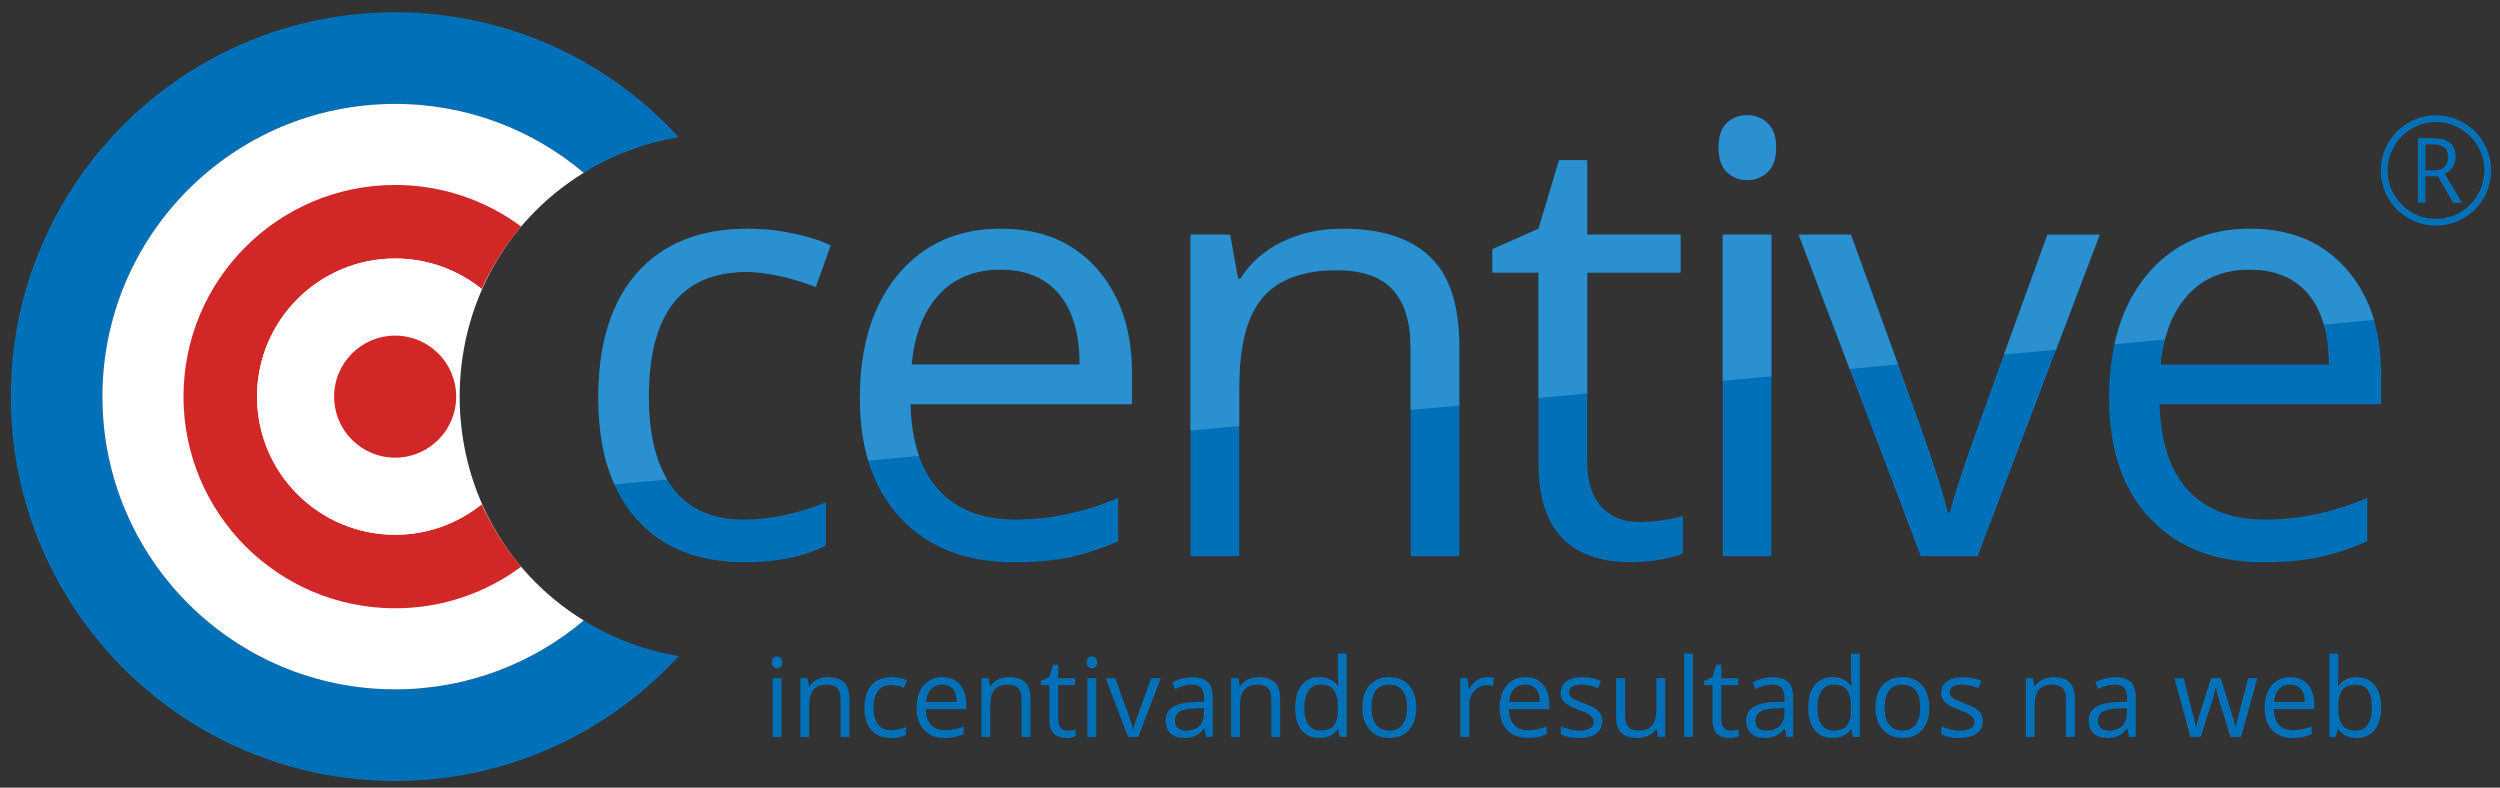 <?xml version="1.0" encoding="utf-8"?>
<!-- Generator: Adobe Illustrator 16.0.0, SVG Export Plug-In . SVG Version: 6.00 Build 0)  -->
<!DOCTYPE svg PUBLIC "-//W3C//DTD SVG 1.1//EN" "http://www.w3.org/Graphics/SVG/1.1/DTD/svg11.dtd">
<svg version="1.1" id="Camada_1" xmlns="http://www.w3.org/2000/svg" xmlns:xlink="http://www.w3.org/1999/xlink" x="0px" y="0px"
	 width="292px" height="92px" viewBox="0 0 292 92" enable-background="new 0 0 292 92" xml:space="preserve">
<rect x="0" y="0" width="292" height="92" fill="#333333" stroke="none"/>
<g>
	<path fill-rule="evenodd" clip-rule="evenodd" fill="#0070B9" d="M46.152,1.434c13.117,0,24.92,5.627,33.127,14.598
		c-4.015,0.658-7.767,2.095-11.098,4.15V20.18c-5.95-5.018-13.636-8.045-22.029-8.045c-18.882,0-34.191,15.308-34.191,34.191
		c0,18.884,15.309,34.191,34.191,34.191c8.393,0,16.078-3.026,22.029-8.044v-0.003c3.331,2.055,7.083,3.493,11.098,4.152
		c-8.208,8.97-20.01,14.596-33.127,14.596c-24.793,0-44.892-20.098-44.892-44.893C1.26,21.533,21.359,1.434,46.152,1.434
		L46.152,1.434z"/>
	<path fill-rule="evenodd" clip-rule="evenodd" fill="#FFFFFF" d="M46.153,12.135c8.393,0,16.079,3.027,22.029,8.045
		c-19.326,11.927-19.327,40.367,0,52.293c-5.951,5.018-13.636,8.044-22.029,8.044c-18.882,0-34.191-15.308-34.191-34.191
		C11.962,27.443,27.271,12.135,46.153,12.135L46.153,12.135z"/>
	<path fill-rule="evenodd" clip-rule="evenodd" fill="#D12727" d="M46.153,21.604c5.515,0,10.607,1.806,14.719,4.858
		c-1.859,2.189-3.417,4.644-4.609,7.296v-0.002c-2.767-2.227-6.282-3.562-10.11-3.562c-8.909,0-16.131,7.223-16.131,16.131
		c0,8.909,7.223,16.132,16.131,16.132c3.828,0,7.344-1.334,10.11-3.561v-0.003c1.192,2.653,2.75,5.106,4.608,7.297
		c-4.112,3.051-9.204,4.858-14.718,4.858c-13.653,0-24.721-11.07-24.721-24.724S32.5,21.604,46.153,21.604L46.153,21.604z"/>
	<path fill-rule="evenodd" clip-rule="evenodd" fill="#FFFFFF" d="M46.152,30.195c3.828,0,7.344,1.334,10.11,3.562
		c-3.559,7.918-3.558,17.222,0,25.141c-2.767,2.227-6.282,3.561-10.11,3.561c-8.909,0-16.131-7.223-16.131-16.132
		C30.021,37.417,37.244,30.195,46.152,30.195L46.152,30.195z"/>
	<path fill-rule="evenodd" clip-rule="evenodd" fill="#D12727" d="M46.153,39.199c3.937,0,7.128,3.191,7.128,7.127
		c0,3.937-3.191,7.128-7.128,7.128c-3.937,0-7.127-3.191-7.127-7.128C39.025,42.39,42.216,39.199,46.153,39.199L46.153,39.199z"/>
	<path fill="#0070B9" d="M86.983,65.667c-5.439,0-9.65-1.673-12.632-5.019c-2.982-3.356-4.468-8.093-4.468-14.211
		c0-6.292,1.508-11.146,4.538-14.573c3.029-3.427,7.333-5.146,12.936-5.146c1.802,0,3.603,0.199,5.416,0.585
		c1.801,0.385,3.216,0.842,4.246,1.38l-1.754,4.83c-1.252-0.502-2.62-0.912-4.105-1.252c-1.486-0.327-2.795-0.49-3.942-0.49
		c-7.626,0-11.439,4.866-11.439,14.597c0,4.607,0.924,8.151,2.784,10.62c1.872,2.468,4.62,3.695,8.281,3.695
		c3.123,0,6.339-0.678,9.626-2.022v5.053C93.955,65.013,90.796,65.667,86.983,65.667L86.983,65.667z"/>
	<path fill="#0070B9" d="M118.396,65.667c-5.556,0-9.931-1.696-13.135-5.077c-3.217-3.378-4.819-8.082-4.819-14.093
		c0-6.06,1.486-10.867,4.469-14.434c2.982-3.567,6.982-5.345,12.012-5.345c4.702,0,8.433,1.543,11.17,4.644
		c2.737,3.099,4.117,7.182,4.117,12.246v3.603h-25.873c0.117,4.409,1.228,7.755,3.333,10.047c2.118,2.281,5.088,3.427,8.937,3.427
		c4.035,0,8.035-0.841,11.989-2.537v5.076c-2.012,0.877-3.918,1.497-5.708,1.883C123.098,65.48,120.934,65.667,118.396,65.667
		L118.396,65.667z M116.851,31.49c-3.018,0-5.415,0.982-7.205,2.947c-1.8,1.953-2.853,4.667-3.17,8.141h19.627
		c0-3.58-0.796-6.328-2.397-8.234C122.104,32.438,119.823,31.49,116.851,31.49L116.851,31.49z"/>
	<path fill="#0070B9" d="M164.767,64.965V40.671c0-3.064-0.689-5.345-2.092-6.854c-1.392-1.508-3.581-2.256-6.551-2.256
		c-3.931,0-6.808,1.064-8.632,3.181c-1.838,2.128-2.75,5.638-2.75,10.527v19.696h-5.685V27.419h4.62l0.924,5.123h0.281
		c1.17-1.848,2.795-3.288,4.9-4.305c2.106-1.018,4.444-1.52,7.029-1.52c4.526,0,7.93,1.087,10.212,3.275
		c2.292,2.175,3.427,5.672,3.427,10.468v24.504H164.767L164.767,64.965z"/>
	<path fill="#0070B9" d="M191.419,60.965c1.006,0,1.977-0.07,2.912-0.221c0.936-0.154,1.672-0.306,2.224-0.47v4.363
		c-0.622,0.292-1.522,0.537-2.727,0.736c-1.192,0.199-2.281,0.293-3.239,0.293c-7.265,0-10.889-3.825-10.889-11.485V31.84h-5.382
		v-2.736l5.382-2.375l2.396-8.012h3.287v8.702h10.902v4.42h-10.902v22.096c0,2.269,0.538,4,1.613,5.217
		C188.074,60.356,189.547,60.965,191.419,60.965L191.419,60.965z"/>
	<path fill="#0070B9" d="M206.899,64.965h-5.683V27.419h5.683V64.965L206.899,64.965z M200.736,17.22
		c0-1.298,0.316-2.245,0.959-2.854c0.644-0.608,1.438-0.913,2.397-0.913c0.913,0,1.708,0.304,2.362,0.924
		c0.668,0.62,0.994,1.568,0.994,2.842c0,1.287-0.326,2.246-0.994,2.867c-0.654,0.631-1.449,0.946-2.362,0.946
		c-0.96,0-1.754-0.315-2.397-0.946C201.053,19.466,200.736,18.506,200.736,17.22L200.736,17.22z"/>
	<path fill="#0070B9" d="M224.347,64.965l-14.259-37.545h6.105l8.083,22.27c1.824,5.205,2.9,8.586,3.217,10.142h0.28
		c0.245-1.218,1.041-3.72,2.375-7.522c1.344-3.801,4.339-12.105,8.995-24.889h6.105L230.99,64.965H224.347L224.347,64.965z"/>
	<path fill="#0070B9" d="M264.298,65.667c-5.557,0-9.932-1.696-13.137-5.077c-3.217-3.378-4.818-8.082-4.818-14.093
		c0-6.06,1.484-10.867,4.467-14.434c2.984-3.567,6.984-5.345,12.013-5.345c4.702,0,8.434,1.543,11.172,4.644
		c2.735,3.099,4.116,7.182,4.116,12.246v3.603h-25.872c0.115,4.409,1.229,7.755,3.334,10.047c2.116,2.281,5.087,3.427,8.936,3.427
		c4.035,0,8.035-0.841,11.987-2.537v5.076c-2.011,0.877-3.917,1.497-5.707,1.883C268.999,65.48,266.835,65.667,264.298,65.667
		L264.298,65.667z M262.753,31.49c-3.018,0-5.416,0.982-7.205,2.947c-1.801,1.953-2.854,4.667-3.169,8.141h19.626
		c0-3.58-0.795-6.328-2.398-8.234C268.005,32.438,265.724,31.49,262.753,31.49L262.753,31.49z"/>
	<path fill-rule="evenodd" clip-rule="evenodd" fill="#2A90CF" d="M277.28,37.375l-5.849,0.547
		c-0.399-1.413-1.008-2.605-1.825-3.579c-1.602-1.906-3.883-2.854-6.854-2.854c-3.018,0-5.416,0.982-7.205,2.947
		c-1.26,1.374-2.152,3.112-2.683,5.219l-5.896,0.552c0.698-3.202,1.978-5.916,3.84-8.146c2.984-3.556,6.984-5.345,12.013-5.345
		c4.702,0,8.434,1.555,11.172,4.644C275.507,33.067,276.602,35.071,277.28,37.375L277.28,37.375z M240.146,40.846l-6.089,0.569
		c1.391-3.838,3.085-8.505,5.086-14.007h6.105L240.146,40.846L240.146,40.846z M221.693,42.569l-5.648,0.528l-5.957-15.69h6.094
		L221.693,42.569L221.693,42.569z M206.899,43.952l-5.683,0.532V27.408h5.683V43.952L206.899,43.952z M185.384,45.962l-5.684,0.531
		V31.829h-5.382v-2.737l5.382-2.375l2.396-8.013h3.287v8.703h10.902v4.421h-10.902V45.962L185.384,45.962z M170.44,47.358
		l-5.684,0.532v-7.22c0-3.064-0.703-5.345-2.096-6.854c-1.391-1.508-3.567-2.256-6.537-2.256c-3.931,0-6.808,1.052-8.645,3.181
		c-1.825,2.128-2.737,5.625-2.737,10.515v4.503l-5.685,0.531V27.408h4.62l0.924,5.146h0.281c1.158-1.86,2.795-3.287,4.9-4.304
		c2.094-1.018,4.444-1.532,7.019-1.532c4.526,0,7.929,1.1,10.21,3.275c2.293,2.187,3.428,5.672,3.428,10.468V47.358L170.44,47.358z
		 M107.335,53.255l-5.92,0.554c-0.65-2.171-0.975-4.608-0.975-7.312c0-6.06,1.486-10.867,4.469-14.434
		c2.982-3.556,6.982-5.345,12.012-5.345c4.702,0,8.433,1.555,11.17,4.644c2.749,3.099,4.117,7.182,4.117,12.258v3.591h-25.873
		C106.397,49.516,106.73,51.53,107.335,53.255L107.335,53.255z M77.918,56.005l-6.159,0.575c-1.251-2.802-1.875-6.188-1.875-10.153
		c0-6.282,1.508-11.136,4.538-14.563c3.029-3.427,7.345-5.146,12.936-5.146c1.802,0,3.615,0.199,5.416,0.585
		c1.801,0.385,3.216,0.854,4.246,1.368l-1.743,4.842c-1.264-0.502-2.631-0.924-4.117-1.252c-1.486-0.339-2.795-0.502-3.942-0.502
		c-7.626,0-11.439,4.866-11.439,14.597C75.778,50.4,76.486,53.612,77.918,56.005L77.918,56.005z M116.851,31.49
		c-3.018,0-5.415,0.982-7.205,2.947c-1.8,1.965-2.853,4.679-3.17,8.151h19.627c0-3.59-0.796-6.338-2.397-8.245
		C122.104,32.438,119.823,31.49,116.851,31.49L116.851,31.49z M200.736,17.231c0-1.298,0.316-2.257,0.959-2.865
		c0.633-0.597,1.438-0.9,2.397-0.9c0.913,0,1.695,0.303,2.362,0.924c0.668,0.62,0.994,1.566,0.994,2.841s-0.326,2.234-0.994,2.866
		c-0.667,0.62-1.449,0.936-2.362,0.936c-0.96,0-1.765-0.315-2.397-0.936C201.053,19.466,200.736,18.506,200.736,17.231
		L200.736,17.231z"/>
	<path fill="#0070B9" d="M283.293,19.907h0.959c0.521,0,0.93-0.131,1.225-0.397c0.298-0.266,0.445-0.655,0.445-1.164
		c0-0.982-0.562-1.474-1.688-1.474h-0.94V19.907L283.293,19.907z M286.813,18.305c0,0.45-0.107,0.848-0.329,1.196
		c-0.22,0.345-0.537,0.614-0.945,0.811l2.029,3.368h-1.035l-1.802-3.087h-1.438v3.087h-0.866v-7.544h1.807
		c0.82,0,1.452,0.178,1.904,0.532C286.588,17.021,286.813,17.567,286.813,18.305L286.813,18.305z M278.077,19.91
		c0-1.141,0.286-2.211,0.856-3.211c0.569-1,1.357-1.79,2.356-2.365c0.998-0.577,2.076-0.866,3.229-0.866
		c1.143,0,2.214,0.287,3.213,0.857c0.997,0.571,1.787,1.357,2.362,2.356c0.576,1,0.866,2.077,0.866,3.229
		c0,1.125-0.278,2.185-0.83,3.172c-0.556,0.988-1.331,1.777-2.331,2.372c-1,0.593-2.094,0.892-3.28,0.892
		c-1.182,0-2.271-0.295-3.272-0.886c-1-0.591-1.777-1.383-2.333-2.369C278.354,22.103,278.077,21.042,278.077,19.91L278.077,19.91z
		 M278.871,19.91c0,1.017,0.256,1.959,0.76,2.824c0.507,0.865,1.192,1.553,2.06,2.062c0.869,0.508,1.811,0.759,2.828,0.759
		s1.956-0.251,2.821-0.757s1.553-1.193,2.063-2.062c0.508-0.868,0.764-1.81,0.764-2.827c0-0.992-0.246-1.921-0.735-2.785
		c-0.488-0.862-1.169-1.555-2.047-2.082c-0.877-0.526-1.831-0.786-2.865-0.786c-1.007,0-1.945,0.251-2.813,0.757
		c-0.871,0.506-1.561,1.199-2.071,2.076C279.127,17.972,278.871,18.913,278.871,19.91L278.871,19.91z"/>
	<path fill="#0070B9" d="M91.276,86.07h-1.037v-6.854h1.037V86.07L91.276,86.07z M90.151,77.355c0-0.237,0.058-0.41,0.176-0.522
		c0.117-0.11,0.262-0.165,0.438-0.165c0.167,0,0.312,0.055,0.431,0.167c0.122,0.115,0.182,0.287,0.182,0.521
		c0,0.234-0.06,0.409-0.182,0.522c-0.12,0.116-0.265,0.173-0.431,0.173c-0.175,0-0.32-0.057-0.438-0.173
		C90.209,77.765,90.151,77.59,90.151,77.355L90.151,77.355z"/>
	<path fill="#0070B9" d="M98.172,86.07v-4.435c0-0.561-0.126-0.976-0.382-1.251c-0.254-0.276-0.653-0.412-1.196-0.412
		c-0.717,0-1.242,0.194-1.575,0.58c-0.335,0.389-0.501,1.029-0.501,1.922v3.596h-1.038v-6.854h0.843l0.168,0.935h0.051
		c0.213-0.336,0.51-0.6,0.895-0.784c0.384-0.187,0.811-0.277,1.283-0.277c0.826,0,1.447,0.198,1.863,0.598
		c0.418,0.397,0.626,1.035,0.626,1.911v4.473H98.172L98.172,86.07z"/>
	<path fill="#0070B9" d="M104.081,86.197c-0.993,0-1.761-0.305-2.305-0.917c-0.544-0.611-0.816-1.476-0.816-2.592
		c0-1.148,0.275-2.035,0.829-2.66c0.553-0.626,1.338-0.939,2.361-0.939c0.329,0,0.658,0.037,0.989,0.107
		c0.328,0.069,0.586,0.153,0.774,0.25l-0.32,0.884c-0.229-0.094-0.478-0.168-0.75-0.229c-0.271-0.062-0.51-0.091-0.719-0.091
		c-1.392,0-2.088,0.889-2.088,2.665c0,0.84,0.169,1.486,0.508,1.938c0.342,0.45,0.843,0.674,1.512,0.674
		c0.57,0,1.157-0.122,1.757-0.369v0.924C105.354,86.078,104.777,86.197,104.081,86.197L104.081,86.197z"/>
	<path fill="#0070B9" d="M110.333,86.197c-1.013,0-1.812-0.311-2.397-0.926c-0.587-0.617-0.879-1.476-0.879-2.573
		c0-1.105,0.271-1.983,0.814-2.634c0.544-0.65,1.275-0.976,2.193-0.976c0.858,0,1.539,0.282,2.039,0.847
		c0.499,0.566,0.751,1.311,0.751,2.235v0.657h-4.722c0.021,0.806,0.225,1.416,0.608,1.835c0.386,0.415,0.928,0.624,1.631,0.624
		c0.736,0,1.466-0.153,2.188-0.462v0.926c-0.368,0.161-0.715,0.273-1.042,0.345C111.192,86.164,110.796,86.197,110.333,86.197
		L110.333,86.197z M110.052,79.959c-0.55,0-0.989,0.181-1.315,0.539c-0.329,0.356-0.521,0.852-0.579,1.485h3.582
		c0-0.654-0.146-1.155-0.438-1.503C111.01,80.132,110.595,79.959,110.052,79.959L110.052,79.959z"/>
	<path fill="#0070B9" d="M119.317,86.07v-4.435c0-0.561-0.126-0.976-0.382-1.251c-0.254-0.276-0.654-0.412-1.196-0.412
		c-0.717,0-1.243,0.194-1.576,0.58c-0.335,0.389-0.501,1.029-0.501,1.922v3.596h-1.038v-6.854h0.844l0.169,0.935h0.051
		c0.214-0.336,0.51-0.6,0.895-0.784c0.384-0.187,0.811-0.277,1.283-0.277c0.827,0,1.447,0.198,1.864,0.598
		c0.419,0.397,0.625,1.035,0.625,1.911v4.473H119.317L119.317,86.07z"/>
	<path fill="#0070B9" d="M124.701,85.34c0.184,0,0.361-0.014,0.532-0.041c0.17-0.027,0.305-0.057,0.405-0.086v0.796
		c-0.113,0.055-0.277,0.1-0.497,0.136c-0.218,0.036-0.416,0.053-0.591,0.053c-1.326,0-1.988-0.697-1.988-2.095v-4.079h-0.981v-0.499
		l0.981-0.433L123,77.629h0.6v1.587h1.989v0.808H123.6v4.033c0,0.413,0.098,0.731,0.294,0.952
		C124.091,85.229,124.359,85.34,124.701,85.34L124.701,85.34z"/>
	<path fill="#0070B9" d="M128.047,86.07h-1.038v-6.854h1.038V86.07L128.047,86.07z M126.922,77.355c0-0.237,0.058-0.41,0.175-0.522
		c0.118-0.11,0.263-0.165,0.438-0.165c0.167,0,0.312,0.055,0.431,0.167c0.122,0.115,0.181,0.287,0.181,0.521
		c0,0.234-0.059,0.409-0.181,0.522c-0.12,0.116-0.265,0.173-0.431,0.173c-0.175,0-0.32-0.057-0.438-0.173
		C126.979,77.765,126.922,77.59,126.922,77.355L126.922,77.355z"/>
	<path fill="#0070B9" d="M131.751,86.07l-2.603-6.854h1.114l1.476,4.065c0.333,0.949,0.529,1.566,0.587,1.851h0.051
		c0.045-0.222,0.19-0.679,0.433-1.372c0.246-0.694,0.792-2.21,1.642-4.544h1.115l-2.603,6.854H131.751L131.751,86.07z"/>
	<path fill="#0070B9" d="M140.881,86.07l-0.208-0.978h-0.051c-0.341,0.43-0.681,0.722-1.021,0.875
		c-0.341,0.153-0.764,0.229-1.272,0.229c-0.681,0-1.213-0.175-1.6-0.524c-0.384-0.354-0.578-0.851-0.578-1.499
		c0-1.385,1.107-2.111,3.319-2.178l1.163-0.037v-0.426c0-0.536-0.115-0.934-0.345-1.189c-0.232-0.256-0.602-0.385-1.111-0.385
		c-0.572,0-1.217,0.176-1.938,0.526l-0.318-0.795c0.337-0.185,0.707-0.329,1.108-0.434c0.404-0.104,0.807-0.155,1.21-0.155
		c0.818,0,1.422,0.181,1.817,0.545c0.395,0.362,0.591,0.942,0.591,1.744v4.68H140.881L140.881,86.07z M138.535,85.34
		c0.646,0,1.155-0.178,1.522-0.531c0.369-0.355,0.555-0.852,0.555-1.489V82.7l-1.04,0.045c-0.825,0.028-1.419,0.156-1.785,0.385
		c-0.365,0.226-0.547,0.58-0.547,1.058c0,0.377,0.113,0.662,0.342,0.857C137.81,85.24,138.127,85.34,138.535,85.34L138.535,85.34z"
		/>
	<path fill="#0070B9" d="M148.483,86.07v-4.435c0-0.561-0.126-0.976-0.382-1.251c-0.254-0.276-0.654-0.412-1.196-0.412
		c-0.717,0-1.242,0.194-1.575,0.58c-0.335,0.389-0.501,1.029-0.501,1.922v3.596h-1.038v-6.854h0.843l0.168,0.935h0.051
		c0.213-0.336,0.51-0.6,0.894-0.784c0.385-0.187,0.812-0.277,1.283-0.277c0.826,0,1.448,0.198,1.864,0.598
		c0.418,0.397,0.626,1.035,0.626,1.911v4.473H148.483L148.483,86.07z"/>
	<path fill="#0070B9" d="M156.32,85.152h-0.055c-0.479,0.697-1.198,1.045-2.152,1.045c-0.896,0-1.596-0.308-2.095-0.92
		c-0.497-0.612-0.748-1.485-0.748-2.615c0-1.132,0.251-2.009,0.753-2.634c0.499-0.626,1.197-0.939,2.09-0.939
		c0.929,0,1.641,0.337,2.139,1.015h0.082l-0.043-0.495l-0.025-0.48v-2.793h1.036v9.735h-0.843L156.32,85.152L156.32,85.152z
		 M154.243,85.326c0.709,0,1.224-0.192,1.544-0.577c0.318-0.388,0.479-1.009,0.479-1.869v-0.218c0-0.971-0.162-1.665-0.485-2.079
		c-0.324-0.416-0.841-0.624-1.55-0.624c-0.608,0-1.073,0.236-1.398,0.712c-0.321,0.472-0.483,1.139-0.483,2.005
		c0,0.874,0.158,1.534,0.481,1.98C153.149,85.103,153.622,85.326,154.243,85.326L154.243,85.326z"/>
	<path fill="#0070B9" d="M165.418,82.637c0,1.118-0.28,1.992-0.843,2.62c-0.563,0.626-1.34,0.94-2.333,0.94
		c-0.612,0-1.157-0.143-1.633-0.432c-0.475-0.287-0.842-0.702-1.1-1.24c-0.26-0.538-0.389-1.168-0.389-1.889
		c0-1.119,0.28-1.99,0.84-2.613c0.558-0.623,1.333-0.935,2.324-0.935c0.961,0,1.721,0.318,2.286,0.956
		C165.138,80.683,165.418,81.547,165.418,82.637L165.418,82.637z M160.197,82.637c0,0.874,0.175,1.544,0.524,2.001
		c0.351,0.46,0.865,0.688,1.547,0.688c0.678,0,1.195-0.229,1.547-0.686c0.352-0.456,0.528-1.125,0.528-2.004
		c0-0.871-0.177-1.533-0.528-1.985c-0.352-0.453-0.872-0.679-1.561-0.679c-0.682,0-1.192,0.221-1.538,0.667
		C160.37,81.087,160.197,81.753,160.197,82.637L160.197,82.637z"/>
	<path fill="#0070B9" d="M173.693,79.089c0.303,0,0.576,0.025,0.817,0.075l-0.143,0.966c-0.283-0.062-0.533-0.094-0.752-0.094
		c-0.553,0-1.026,0.226-1.421,0.675c-0.393,0.451-0.589,1.012-0.589,1.682v3.678h-1.041v-6.854h0.86l0.116,1.268h0.05
		c0.256-0.447,0.561-0.791,0.919-1.032C172.87,79.21,173.262,79.089,173.693,79.089L173.693,79.089z"/>
	<path fill="#0070B9" d="M178.435,86.197c-1.014,0-1.813-0.311-2.397-0.926c-0.587-0.617-0.879-1.476-0.879-2.573
		c0-1.105,0.272-1.983,0.814-2.634c0.545-0.65,1.277-0.976,2.193-0.976c0.858,0,1.539,0.282,2.038,0.847
		c0.501,0.566,0.752,1.311,0.752,2.235v0.657h-4.723c0.022,0.806,0.224,1.416,0.608,1.835c0.387,0.415,0.93,0.624,1.631,0.624
		c0.737,0,1.468-0.153,2.188-0.462v0.926c-0.367,0.161-0.715,0.273-1.041,0.345C179.293,86.164,178.898,86.197,178.435,86.197
		L178.435,86.197z M178.153,79.959c-0.551,0-0.987,0.181-1.315,0.539c-0.328,0.356-0.521,0.852-0.578,1.485h3.582
		c0-0.654-0.145-1.155-0.438-1.503C179.111,80.132,178.695,79.959,178.153,79.959L178.153,79.959z"/>
	<path fill="#0070B9" d="M187.147,84.201c0,0.638-0.238,1.131-0.713,1.479c-0.476,0.345-1.142,0.518-2.002,0.518
		c-0.908,0-1.616-0.143-2.128-0.432v-0.965c0.332,0.167,0.685,0.3,1.062,0.396c0.378,0.096,0.742,0.144,1.091,0.144
		c0.543,0,0.958-0.088,1.251-0.262c0.293-0.172,0.438-0.436,0.438-0.789c0-0.267-0.115-0.495-0.347-0.686
		c-0.23-0.189-0.681-0.414-1.354-0.672c-0.64-0.24-1.092-0.445-1.36-0.623c-0.269-0.179-0.47-0.38-0.6-0.605
		c-0.134-0.225-0.196-0.492-0.196-0.806c0-0.561,0.226-1,0.681-1.323c0.455-0.324,1.076-0.485,1.87-0.485
		c0.735,0,1.458,0.149,2.162,0.45l-0.369,0.846c-0.688-0.283-1.311-0.426-1.868-0.426c-0.493,0-0.864,0.077-1.114,0.23
		c-0.251,0.155-0.376,0.367-0.376,0.639c0,0.184,0.048,0.339,0.141,0.47c0.096,0.13,0.246,0.252,0.456,0.37
		c0.206,0.114,0.607,0.286,1.199,0.505c0.813,0.298,1.362,0.597,1.646,0.895C187.005,83.369,187.147,83.746,187.147,84.201
		L187.147,84.201z"/>
	<path fill="#0070B9" d="M189.812,79.216v4.447c0,0.559,0.126,0.975,0.383,1.25c0.254,0.277,0.652,0.413,1.196,0.413
		c0.716,0,1.238-0.197,1.572-0.586c0.331-0.394,0.497-1.035,0.497-1.922v-3.603h1.038v6.854h-0.855l-0.15-0.916h-0.059
		c-0.211,0.337-0.506,0.595-0.885,0.773c-0.376,0.181-0.808,0.27-1.291,0.27c-0.835,0-1.459-0.199-1.875-0.594
		c-0.414-0.396-0.622-1.03-0.622-1.902v-4.485H189.812L189.812,79.216z"/>
	<polygon fill="#0070B9" points="197.735,86.07 196.698,86.07 196.698,76.335 197.735,76.335 197.735,86.07 	"/>
	<path fill="#0070B9" d="M202.153,85.34c0.184,0,0.36-0.014,0.531-0.041s0.306-0.057,0.405-0.086v0.796
		c-0.113,0.055-0.276,0.1-0.497,0.136c-0.218,0.036-0.415,0.053-0.592,0.053c-1.326,0-1.987-0.697-1.987-2.095v-4.079h-0.98v-0.499
		l0.98-0.433l0.438-1.463h0.602v1.587h1.988v0.808h-1.988v4.033c0,0.413,0.097,0.731,0.293,0.952
		C201.541,85.229,201.811,85.34,202.153,85.34L202.153,85.34z"/>
	<path fill="#0070B9" d="M208.676,86.07l-0.209-0.978h-0.051c-0.341,0.43-0.681,0.722-1.02,0.875
		c-0.342,0.153-0.764,0.229-1.273,0.229c-0.68,0-1.212-0.175-1.599-0.524c-0.383-0.354-0.577-0.851-0.577-1.499
		c0-1.385,1.107-2.111,3.319-2.178l1.163-0.037v-0.426c0-0.536-0.115-0.934-0.346-1.189c-0.234-0.256-0.603-0.385-1.11-0.385
		c-0.571,0-1.216,0.176-1.938,0.526l-0.318-0.795c0.338-0.185,0.707-0.329,1.107-0.434c0.403-0.104,0.809-0.155,1.212-0.155
		c0.816,0,1.422,0.181,1.817,0.545c0.394,0.362,0.59,0.942,0.59,1.744v4.68H208.676L208.676,86.07z M206.329,85.34
		c0.646,0,1.154-0.178,1.521-0.531c0.37-0.355,0.558-0.852,0.558-1.489V82.7l-1.042,0.045c-0.822,0.028-1.419,0.156-1.784,0.385
		c-0.364,0.226-0.546,0.58-0.546,1.058c0,0.377,0.112,0.662,0.342,0.857C205.604,85.24,205.921,85.34,206.329,85.34L206.329,85.34z"
		/>
	<path fill="#0070B9" d="M216.252,85.152h-0.056c-0.479,0.697-1.198,1.045-2.152,1.045c-0.896,0-1.595-0.308-2.094-0.92
		c-0.498-0.612-0.748-1.485-0.748-2.615c0-1.132,0.25-2.009,0.752-2.634c0.499-0.626,1.198-0.939,2.09-0.939
		c0.929,0,1.642,0.337,2.139,1.015h0.082l-0.043-0.495l-0.025-0.48v-2.793h1.036v9.735h-0.843L216.252,85.152L216.252,85.152z
		 M214.175,85.326c0.708,0,1.224-0.192,1.544-0.577c0.317-0.388,0.478-1.009,0.478-1.869v-0.218c0-0.971-0.162-1.665-0.484-2.079
		c-0.325-0.416-0.842-0.624-1.551-0.624c-0.608,0-1.073,0.236-1.398,0.712c-0.321,0.472-0.483,1.139-0.483,2.005
		c0,0.874,0.16,1.534,0.481,1.98S213.553,85.326,214.175,85.326L214.175,85.326z"/>
	<path fill="#0070B9" d="M225.349,82.637c0,1.118-0.28,1.992-0.842,2.62c-0.563,0.626-1.341,0.94-2.333,0.94
		c-0.613,0-1.157-0.143-1.633-0.432c-0.475-0.287-0.843-0.702-1.1-1.24c-0.261-0.538-0.39-1.168-0.39-1.889
		c0-1.119,0.28-1.99,0.84-2.613c0.558-0.623,1.335-0.935,2.324-0.935c0.961,0,1.721,0.318,2.287,0.956
		C225.068,80.683,225.349,81.547,225.349,82.637L225.349,82.637z M220.129,82.637c0,0.874,0.175,1.544,0.525,2.001
		c0.351,0.46,0.863,0.688,1.545,0.688c0.679,0,1.195-0.229,1.548-0.686c0.352-0.456,0.527-1.125,0.527-2.004
		c0-0.871-0.176-1.533-0.527-1.985c-0.353-0.453-0.874-0.679-1.562-0.679c-0.681,0-1.192,0.221-1.538,0.667
		C220.301,81.087,220.129,81.753,220.129,82.637L220.129,82.637z"/>
	<path fill="#0070B9" d="M231.592,84.201c0,0.638-0.238,1.131-0.712,1.479c-0.477,0.345-1.143,0.518-2.002,0.518
		c-0.907,0-1.617-0.143-2.127-0.432v-0.965c0.331,0.167,0.683,0.3,1.06,0.396c0.379,0.096,0.741,0.144,1.091,0.144
		c0.543,0,0.96-0.088,1.253-0.262c0.291-0.172,0.437-0.436,0.437-0.789c0-0.267-0.115-0.495-0.349-0.686
		c-0.229-0.189-0.68-0.414-1.353-0.672c-0.639-0.24-1.092-0.445-1.359-0.623c-0.27-0.179-0.47-0.38-0.602-0.605
		c-0.131-0.225-0.194-0.492-0.194-0.806c0-0.561,0.226-1,0.68-1.323c0.455-0.324,1.078-0.485,1.871-0.485
		c0.735,0,1.457,0.149,2.163,0.45l-0.37,0.846c-0.687-0.283-1.311-0.426-1.868-0.426c-0.494,0-0.864,0.077-1.115,0.23
		c-0.249,0.155-0.374,0.367-0.374,0.639c0,0.184,0.046,0.339,0.14,0.47c0.095,0.13,0.245,0.252,0.455,0.37
		c0.207,0.114,0.608,0.286,1.199,0.505c0.813,0.298,1.363,0.597,1.648,0.895C231.449,83.369,231.592,83.746,231.592,84.201
		L231.592,84.201z"/>
	<path fill="#0070B9" d="M241.302,86.07v-4.435c0-0.561-0.126-0.976-0.382-1.251c-0.256-0.276-0.654-0.412-1.195-0.412
		c-0.72,0-1.243,0.194-1.576,0.58c-0.335,0.389-0.502,1.029-0.502,1.922v3.596h-1.037v-6.854h0.843l0.17,0.935h0.05
		c0.214-0.336,0.511-0.6,0.895-0.784c0.386-0.187,0.812-0.277,1.284-0.277c0.826,0,1.447,0.198,1.863,0.598
		c0.418,0.397,0.626,1.035,0.626,1.911v4.473H241.302L241.302,86.07z"/>
	<path fill="#0070B9" d="M248.687,86.07l-0.208-0.978h-0.051c-0.341,0.43-0.681,0.722-1.02,0.875
		c-0.342,0.153-0.766,0.229-1.273,0.229c-0.681,0-1.213-0.175-1.598-0.524c-0.385-0.354-0.58-0.851-0.58-1.499
		c0-1.385,1.108-2.111,3.32-2.178l1.163-0.037v-0.426c0-0.536-0.115-0.934-0.346-1.189c-0.232-0.256-0.602-0.385-1.109-0.385
		c-0.573,0-1.218,0.176-1.939,0.526l-0.317-0.795c0.337-0.185,0.706-0.329,1.107-0.434c0.403-0.104,0.807-0.155,1.212-0.155
		c0.815,0,1.42,0.181,1.816,0.545c0.395,0.362,0.59,0.942,0.59,1.744v4.68H248.687L248.687,86.07z M246.341,85.34
		c0.646,0,1.154-0.178,1.521-0.531c0.369-0.355,0.556-0.852,0.556-1.489V82.7l-1.041,0.045c-0.823,0.028-1.42,0.156-1.784,0.385
		c-0.365,0.226-0.547,0.58-0.547,1.058c0,0.377,0.112,0.662,0.343,0.857C245.614,85.24,245.933,85.34,246.341,85.34L246.341,85.34z"
		/>
	<path fill="#0070B9" d="M260.521,86.07l-1.258-4.021c-0.078-0.245-0.227-0.806-0.443-1.676h-0.051
		c-0.164,0.729-0.312,1.292-0.437,1.688l-1.296,4.008h-1.199l-1.872-6.854h1.088c0.442,1.723,0.78,3.034,1.012,3.934
		c0.231,0.9,0.363,1.507,0.399,1.821h0.047c0.047-0.24,0.12-0.547,0.222-0.923c0.104-0.378,0.191-0.676,0.267-0.898l1.259-3.934
		h1.125l1.226,3.934c0.234,0.717,0.392,1.318,0.476,1.808h0.052c0.016-0.151,0.06-0.382,0.134-0.693
		c0.073-0.314,0.507-1.996,1.304-5.048h1.078l-1.896,6.854H260.521L260.521,86.07z"/>
	<path fill="#0070B9" d="M267.781,86.197c-1.013,0-1.812-0.311-2.396-0.926c-0.586-0.617-0.879-1.476-0.879-2.573
		c0-1.105,0.271-1.983,0.814-2.634c0.545-0.65,1.275-0.976,2.192-0.976c0.859,0,1.54,0.282,2.04,0.847
		c0.498,0.566,0.751,1.311,0.751,2.235v0.657h-4.723c0.021,0.806,0.224,1.416,0.608,1.835c0.386,0.415,0.929,0.624,1.631,0.624
		c0.737,0,1.468-0.153,2.188-0.462v0.926c-0.366,0.161-0.715,0.273-1.041,0.345C268.64,86.164,268.245,86.197,267.781,86.197
		L267.781,86.197z M267.5,79.959c-0.55,0-0.988,0.181-1.315,0.539c-0.328,0.356-0.52,0.852-0.578,1.485h3.583
		c0-0.654-0.146-1.155-0.438-1.503C268.459,80.132,268.043,79.959,267.5,79.959L267.5,79.959z"/>
	<path fill="#0070B9" d="M275.263,79.102c0.9,0,1.602,0.308,2.101,0.922c0.497,0.616,0.747,1.488,0.747,2.613
		c0,1.127-0.253,2.001-0.752,2.626c-0.505,0.622-1.202,0.935-2.096,0.935c-0.446,0-0.854-0.083-1.223-0.248
		c-0.367-0.164-0.68-0.419-0.929-0.759h-0.075l-0.22,0.88h-0.743v-9.735h1.038V78.7c0,0.528-0.017,1.005-0.05,1.428h0.05
		C273.595,79.442,274.313,79.102,275.263,79.102L275.263,79.102z M275.113,79.973c-0.708,0-1.22,0.203-1.533,0.61
		c-0.313,0.406-0.469,1.092-0.469,2.054c0,0.963,0.16,1.652,0.481,2.067s0.838,0.622,1.545,0.622c0.64,0,1.116-0.233,1.427-0.697
		c0.314-0.464,0.471-1.132,0.471-2.005c0-0.893-0.156-1.557-0.471-1.994C276.254,80.191,275.77,79.973,275.113,79.973
		L275.113,79.973z"/>
</g>
</svg>
